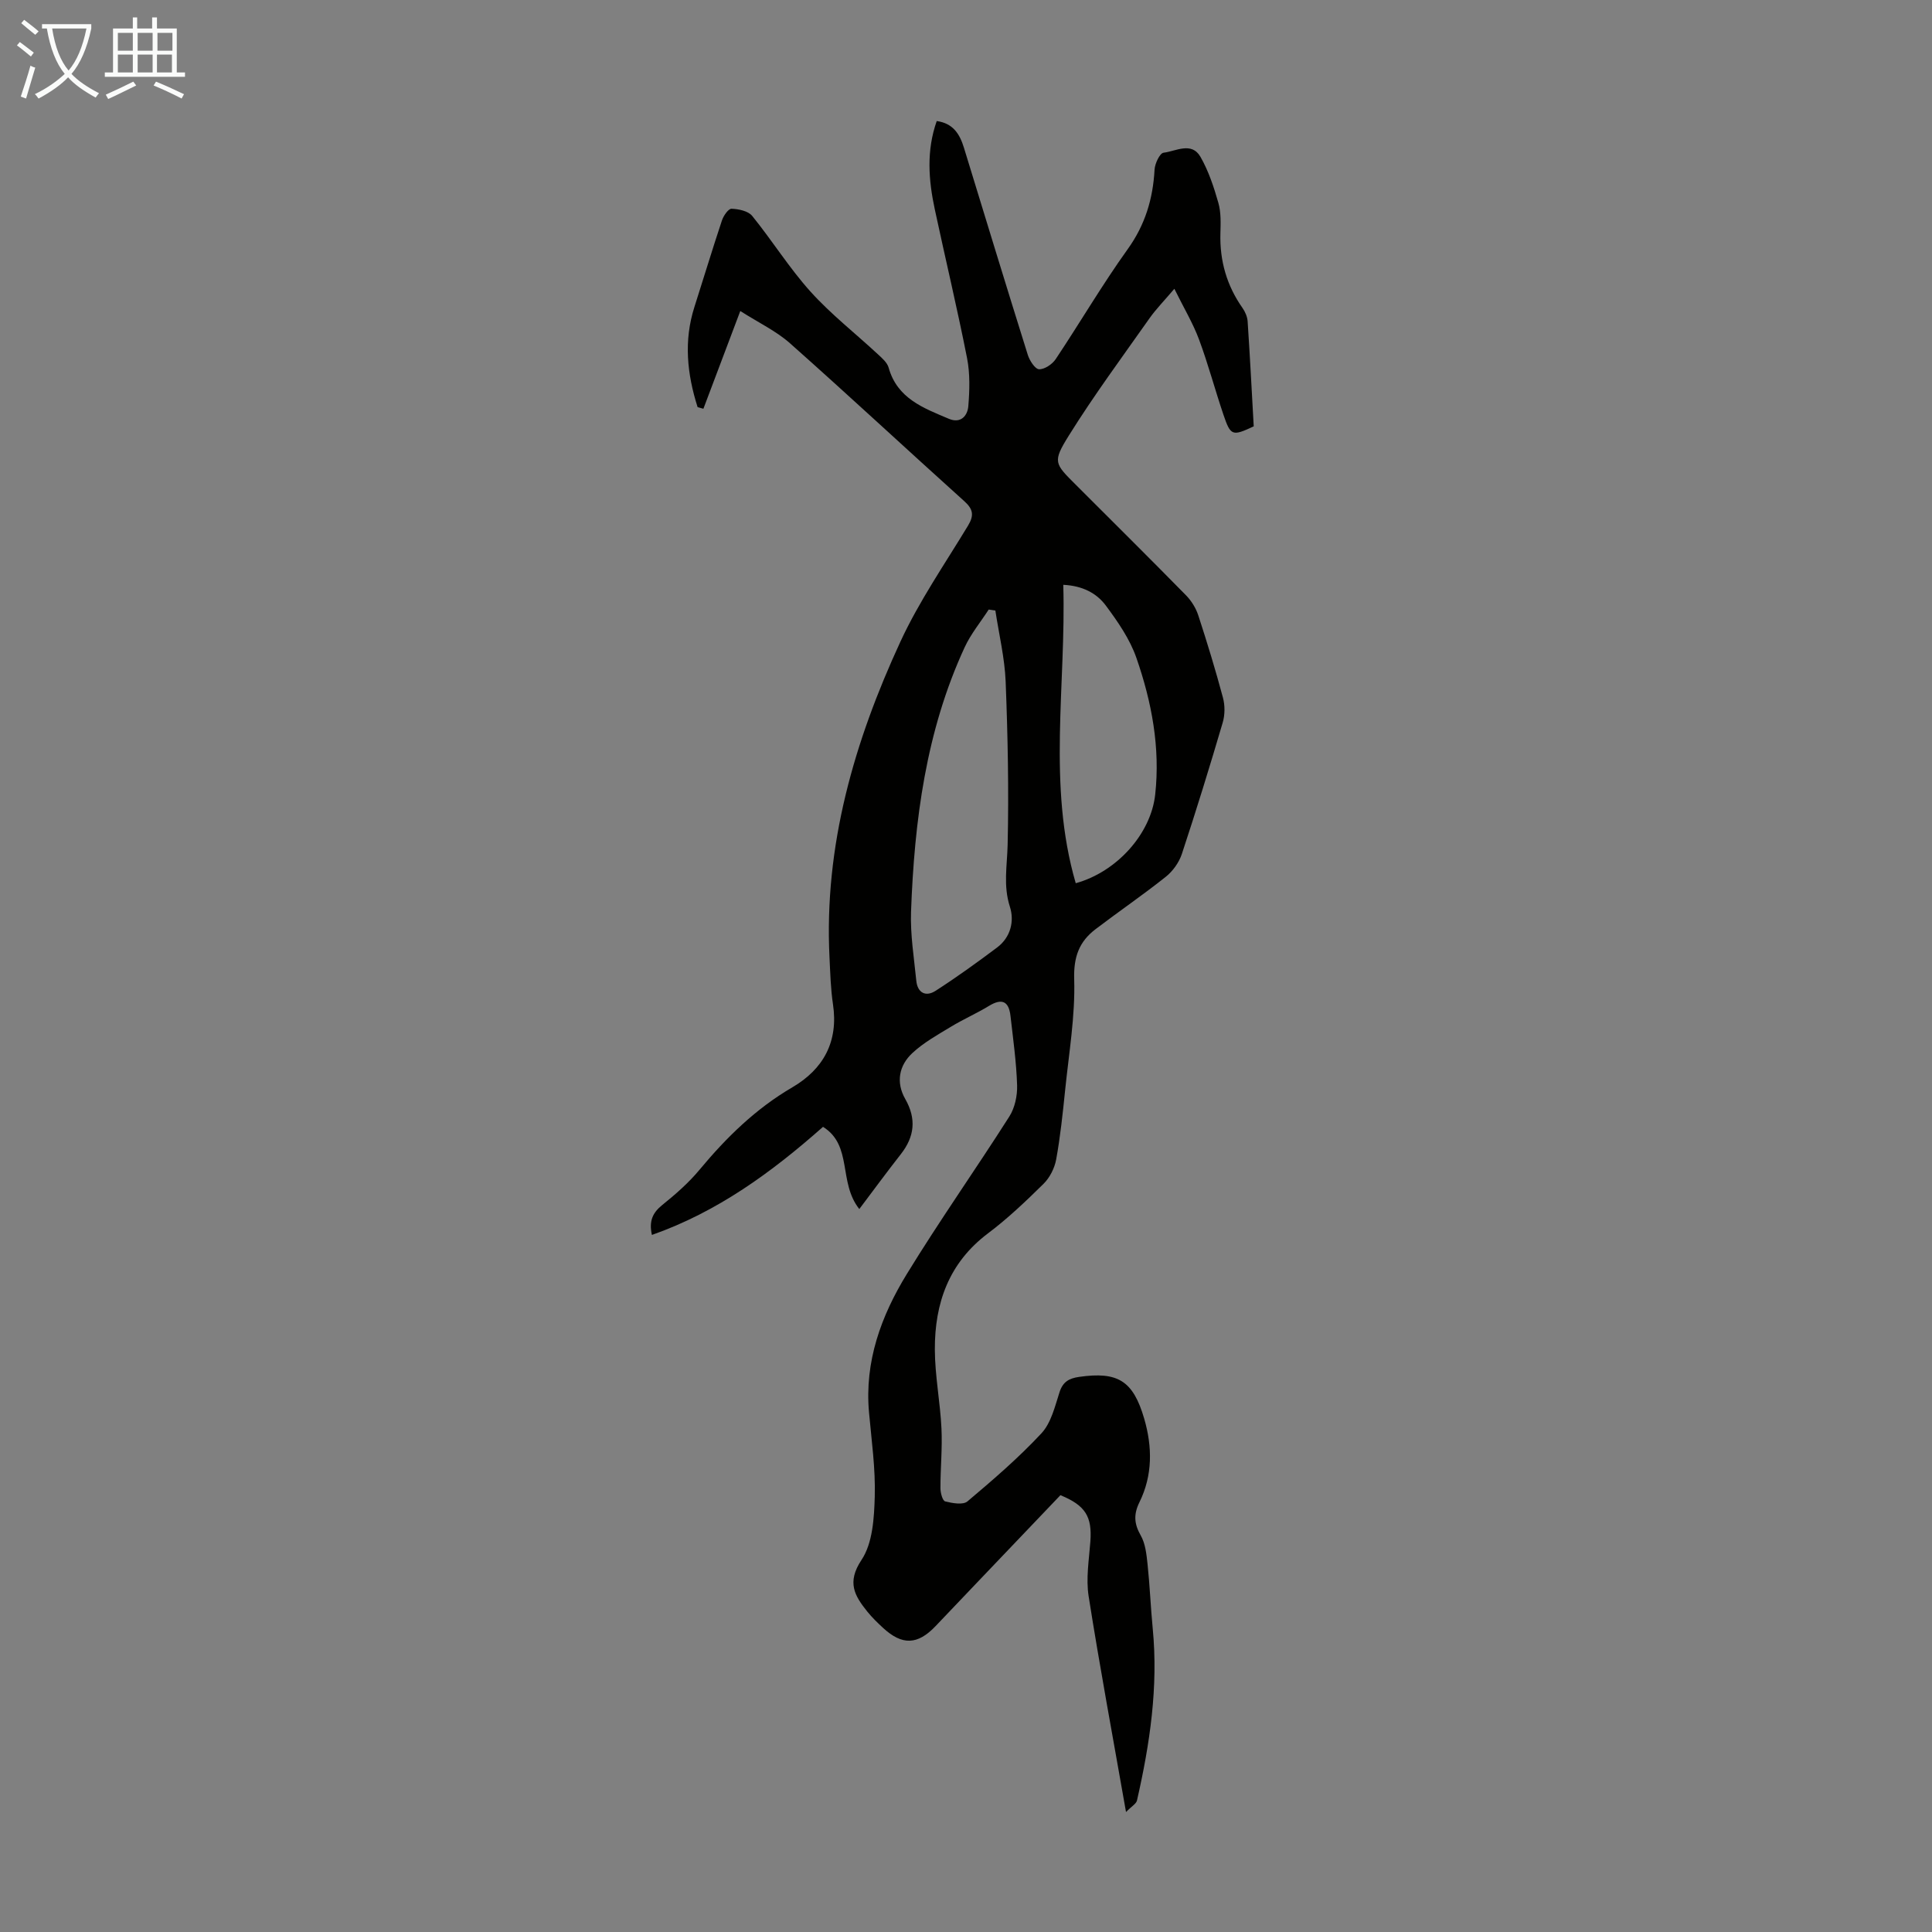 <svg enable-background="new 0 0 400 400" viewBox="0 0 400 400" xmlns="http://www.w3.org/2000/svg"><rect x="0" y="0" width="400" height="400" fill="#808080" stroke="none"/><path d="m170.4 233.3c-10.65 9.42-21.84 17.6-35.43 22.38-.63-2.85.13-4.56 2.11-6.17 2.77-2.23 5.51-4.62 7.77-7.35 5.55-6.67 11.61-12.61 19.19-17.04 6.42-3.75 9.58-9.45 8.42-17.19-.48-3.2-.56-6.46-.72-9.7-1.15-23.14 5.13-44.71 14.68-65.38 3.87-8.38 9.21-16.1 14.01-24.04 1.28-2.12 1.05-3.4-.8-5.06-12.06-10.85-23.93-21.91-36.06-32.67-2.87-2.55-6.49-4.25-10.3-6.69-2.7 7.14-5.17 13.69-7.64 20.24-.4-.11-.8-.23-1.2-.34-2.17-6.83-2.91-13.72-.65-20.76 1.91-5.96 3.71-11.95 5.69-17.89.32-.97 1.33-2.44 1.98-2.42 1.47.05 3.45.46 4.28 1.48 4.16 5.12 7.68 10.8 12.08 15.68 4.23 4.69 9.29 8.64 13.94 12.96.87.8 1.93 1.72 2.23 2.77 1.78 6.41 7.24 8.38 12.48 10.6 2.46 1.04 3.86-.64 4.02-2.62.27-3.29.37-6.73-.26-9.94-2.03-10.3-4.48-20.53-6.68-30.8-1.3-6.06-1.77-12.14.4-18.29 3.41.47 4.77 2.72 5.63 5.52 4.39 14.31 8.75 28.63 13.23 42.91.37 1.18 1.51 2.93 2.33 2.96 1.15.03 2.74-1.04 3.45-2.11 5.03-7.54 9.61-15.38 14.89-22.74 3.63-5.06 5.24-10.44 5.57-16.49.07-1.25 1.08-3.39 1.86-3.49 2.55-.31 5.81-2.34 7.64.85 1.68 2.93 2.78 6.26 3.71 9.53.57 2 .48 4.23.42 6.35-.15 5.66 1.32 10.79 4.59 15.43.55.79.99 1.82 1.05 2.77.48 7.25.86 14.5 1.26 21.72-4.42 2.07-4.78 1.99-6.26-2.38-1.76-5.18-3.16-10.49-5.07-15.62-1.26-3.38-3.15-6.52-5.1-10.48-2.19 2.57-3.82 4.23-5.14 6.1-5.66 8.04-11.52 15.96-16.71 24.29-3.42 5.49-2.97 5.77 1.49 10.23 7.6 7.6 15.24 15.17 22.77 22.84 1.12 1.14 2.06 2.66 2.55 4.18 1.84 5.63 3.57 11.3 5.1 17.02.43 1.61.42 3.55-.05 5.15-2.68 9.11-5.48 18.19-8.46 27.21-.59 1.77-1.88 3.57-3.34 4.73-4.72 3.76-9.72 7.17-14.52 10.83-3.39 2.58-4.57 5.71-4.43 10.37.23 7.64-1.1 15.34-1.88 23.01-.49 4.78-.99 9.58-1.85 14.3-.33 1.8-1.32 3.77-2.62 5.05-3.66 3.61-7.42 7.19-11.52 10.27-8.09 6.09-11.02 14.46-10.98 24.04.02 5.45 1.11 10.88 1.37 16.34.2 4.11-.22 8.25-.21 12.38 0 .95.44 2.59.98 2.72 1.49.37 3.69.78 4.62-.01 5.3-4.47 10.59-9.02 15.31-14.09 2-2.15 2.79-5.55 3.74-8.5.7-2.18 1.98-2.88 4.06-3.18 7.99-1.14 11.17.76 13.47 8.63 1.71 5.86 1.77 11.75-.99 17.34-1.21 2.46-1.11 4.44.27 6.85.98 1.71 1.2 3.93 1.42 5.97.47 4.43.64 8.89 1.07 13.32 1.17 12.08-.59 23.88-3.26 35.59-.16.69-1.11 1.2-2.27 2.39-2.72-15.5-5.44-30.06-7.74-44.68-.58-3.67.08-7.56.36-11.34.37-5.14-1-7.45-6.2-9.58-5.56 5.83-11.2 11.73-16.83 17.64-3.01 3.16-6.02 6.32-9.03 9.48-3.71 3.89-6.89 4.01-10.85.37-1.15-1.06-2.28-2.16-3.26-3.37-2.63-3.28-4.32-6.04-1.21-10.72 2.32-3.48 2.61-8.68 2.74-13.15.16-5.78-.67-11.6-1.19-17.39-.95-10.52 2.5-19.95 7.81-28.62 6.77-11.06 14.27-21.68 21.23-32.62 1.15-1.8 1.69-4.33 1.62-6.49-.15-4.8-.83-9.58-1.37-14.36-.35-3.11-1.83-3.67-4.47-2.06-2.56 1.56-5.34 2.77-7.9 4.33-2.74 1.66-5.62 3.26-7.94 5.42-2.78 2.58-3.44 6.07-1.48 9.51 2.34 4.11 1.94 7.79-.92 11.44-2.86 3.64-5.59 7.37-8.59 11.35-4.4-5.53-1.32-13.15-7.51-17.02zm35.68-106.9c-.46-.07-.92-.13-1.38-.2-1.68 2.6-3.7 5.04-4.98 7.82-8.02 17.35-10.41 35.91-11.1 54.75-.17 4.74.62 9.53 1.09 14.28.25 2.53 1.97 3.38 3.97 2.1 4.36-2.8 8.58-5.85 12.73-8.96 2.83-2.11 3.64-5.45 2.68-8.45-1.41-4.37-.57-8.51-.47-12.84.26-11.25.03-22.53-.41-33.78-.2-4.92-1.39-9.81-2.13-14.72zm16.64 56.46c8.49-2.34 15.56-10.21 16.45-18.35 1.07-9.73-.72-19.19-3.89-28.3-1.35-3.89-3.85-7.5-6.34-10.85-1.91-2.57-4.85-4.09-8.8-4.28.61 20.77-3.34 41.42 2.58 61.78z" fill="#010100"/><g fill="#fafbfa"><path d="m6.4 11.7c-1-.8-1.9-1.6-2.9-2.3l.6-.7c.9.7 1.9 1.4 2.9 2.2zm-2.1 8.3c.7-2.1 1.4-4.2 2-6.4.2.1.6.3 1 .4-.7 2.3-1.3 4.4-1.9 6.4zm3-12.8c-1.1-.9-2.1-1.7-2.9-2.4l.6-.7c1 .8 2 1.5 3 2.4zm1.4-1.3v-.9h10.2v.9c-.9 4.2-2.3 7.3-4.1 9.4 1.3 1.4 3.2 2.7 5.7 4-.2.2-.4.5-.7.9-2.5-1.4-4.4-2.7-5.7-4.2-1.4 1.5-3.5 3-6.1 4.4 0 0 0 0-.1-.1-.3-.4-.5-.7-.7-.8 2.7-1.3 4.7-2.8 6.2-4.2-1.8-2.2-3-5.3-3.7-9.4zm9.2 0h-7.1c.6 3.8 1.7 6.7 3.4 8.7 1.7-2 2.9-4.8 3.7-8.7z"/><path d="m31.6 3.6h.9v2.3h4.1v9.1h1.7v.9h-16.6v-.9h1.7v-9.1h4.1v-2.3h.9v2.3h3.1v-2.3zm-4 13.3.6.8c-1.9.9-3.8 1.9-5.8 2.8-.2-.3-.3-.6-.5-.9 2-.9 3.9-1.8 5.7-2.7zm-3.2-10.1v3.7h3.1v-3.7zm0 4.5v3.7h3.1v-3.7zm4.1-4.5v3.7h3.1v-3.7zm0 4.5v3.7h3.1v-3.7zm9.1 9.1c-2.1-1.1-4.1-2-5.8-2.7l.5-.8c2.2.9 4.1 1.8 5.8 2.6zm-1.9-13.6h-3.1v3.7h3.1zm-3.2 4.5v3.7h3.1v-3.7z"/></g></svg>